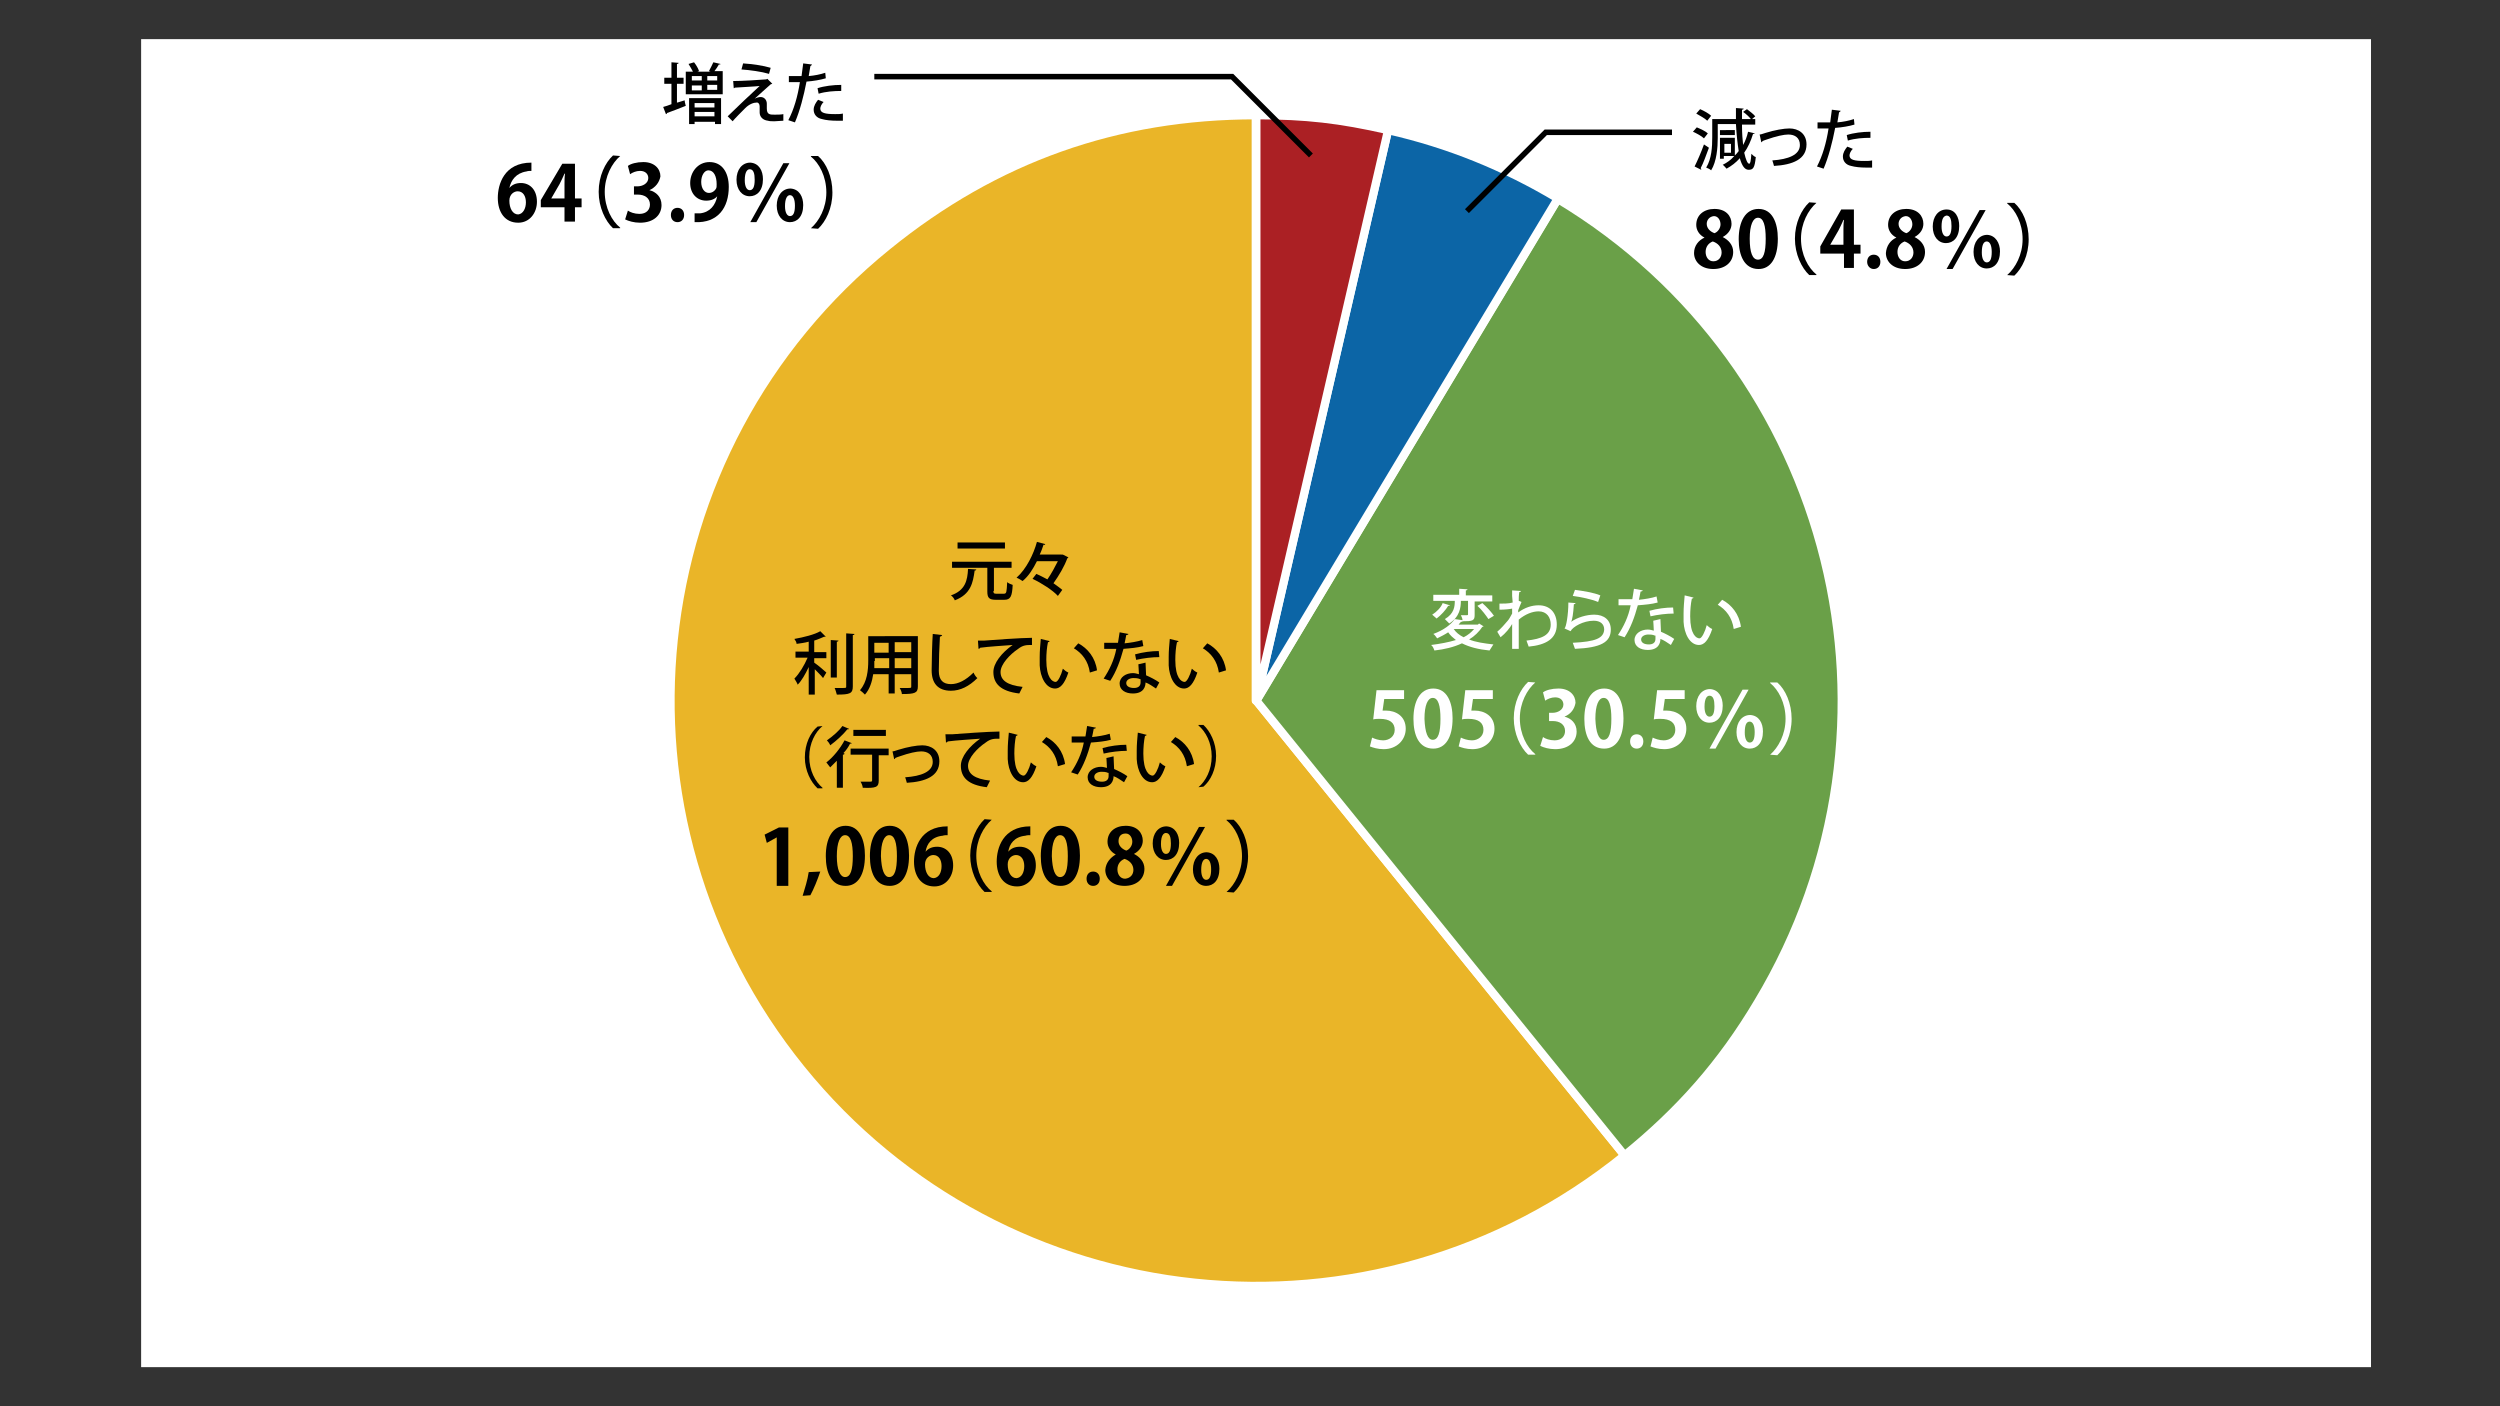 <?xml version="1.0" encoding="utf-8"?>
<!-- Generator: Adobe Illustrator 27.3.1, SVG Export Plug-In . SVG Version: 6.00 Build 0)  -->
<svg version="1.1" id="レイヤー_1" xmlns="http://www.w3.org/2000/svg" xmlns:xlink="http://www.w3.org/1999/xlink" x="0px"
	 y="0px" viewBox="0 0 453.5 255.1" style="enable-background:new 0 0 453.5 255.1;" xml:space="preserve">
<rect x="0" y="0" width="453.5" height="255.1" fill="#333333" stroke="none"/>
<style type="text/css">
	.st0{fill:#FFFFFF;}
	.st1{fill:#EAB528;stroke:#FFFFFF;stroke-width:1.5;stroke-linecap:round;stroke-linejoin:round;stroke-miterlimit:10;}
	
		.st2{fill-rule:evenodd;clip-rule:evenodd;fill:#6AA048;stroke:#FFFFFF;stroke-width:1.5;stroke-linecap:round;stroke-linejoin:round;stroke-miterlimit:10;}
	
		.st3{fill-rule:evenodd;clip-rule:evenodd;fill:#0C65A6;stroke:#FFFFFF;stroke-width:1.5;stroke-linecap:round;stroke-linejoin:round;stroke-miterlimit:10;}
	
		.st4{fill-rule:evenodd;clip-rule:evenodd;fill:#AB2024;stroke:#FFFFFF;stroke-width:1.5;stroke-linecap:round;stroke-linejoin:round;stroke-miterlimit:10;}
	.st5{fill:none;stroke:#000000;stroke-miterlimit:10;}
</style>
<rect x="25.6" y="7.1" class="st0" width="404.5" height="240.9"/>
<g>
	<g>
		<g>
			<g>
				<path class="st1" d="M227.9,127.1l66.8,82.5c-45.6,36.9-112.5,29.9-149.4-15.7S115.4,81.5,161,44.6
					c19.6-15.9,41.6-23.7,66.8-23.7V127.1z"/>
			</g>
		</g>
		<g>
			<g>
				<path class="st2" d="M227.9,127.1l54.7-91c50.3,30.2,66.5,95.5,36.3,145.7c-6.6,11.1-14.2,19.7-24.2,27.8L227.9,127.1z"/>
			</g>
		</g>
		<g>
			<g>
				<path class="st3" d="M227.9,127.1l23.9-103.5c11,2.5,21.1,6.6,30.8,12.4L227.9,127.1z"/>
			</g>
		</g>
		<g>
			<g>
				<path class="st4" d="M227.9,127.1V20.9c9,0,15.1,0.7,23.9,2.7L227.9,127.1z"/>
			</g>
		</g>
	</g>
	<g>
		<g>
		</g>
		<g>
		</g>
		<g>
		</g>
		<g>
		</g>
	</g>
</g>
<g>
	<path class="st0" d="M268.3,113.1l0.8,0.5c0,0.1-0.1,0.1-0.2,0.1c-0.6,0.9-1.4,1.7-2.4,2.3c1.2,0.5,2.7,0.7,4.4,0.9
		c-0.2,0.3-0.5,0.8-0.7,1.1c-2-0.2-3.6-0.6-5-1.3c-1.5,0.7-3.2,1.1-5,1.3c-0.1-0.3-0.3-0.8-0.6-1c1.6-0.2,3.2-0.5,4.5-0.9
		c-0.5-0.4-1-0.8-1.4-1.4c-0.6,0.4-1.2,0.7-2,1.1c-0.2-0.3-0.5-0.7-0.7-0.8c1.9-0.7,3.2-1.7,3.9-2.7l1.4,0.2c0-0.3-0.2-0.7-0.3-0.9
		c0.3,0,0.6,0,0.8,0c0.5,0,0.5,0,0.5-0.2v-2.4H265c0,1.2-0.2,2.9-2.1,4.1c-0.2-0.2-0.6-0.6-0.8-0.8c1.7-1,1.8-2.3,1.8-3.3H260v-1.1
		h4.7v-1.1l1.5,0.1c0,0.1-0.1,0.2-0.3,0.2v0.9h4.8v1.1h-3.2v2.5c0,1-0.4,1.1-2.2,1.1v0c0,0.1-0.1,0.1-0.3,0.1
		c-0.1,0.2-0.3,0.3-0.4,0.5h3.5L268.3,113.1z M263,109.8c0,0.1-0.1,0.1-0.3,0.1c-0.4,0.7-1.3,1.7-2.1,2.3c-0.2-0.2-0.6-0.5-0.8-0.7
		c0.8-0.5,1.6-1.3,1.9-2.1L263,109.8z M263.7,114.1L263.7,114.1c0.4,0.6,1,1.1,1.8,1.5c0.8-0.4,1.4-0.9,1.9-1.5H263.7z M270,112.3
		c-0.4-0.6-1.2-1.7-2-2.4l0.9-0.5c0.8,0.7,1.7,1.7,2.1,2.3L270,112.3z"/>
	<path class="st0" d="M274.3,108.1c0-0.3,0-0.8,0-1l1.6,0.1c0,0.1-0.1,0.2-0.3,0.2c-0.1,0.6-0.1,1.1-0.1,1.6c0.1,0,0.3,0.1,0.5,0.2
		c-0.1,0.3-0.4,0.9-0.6,1.5c0,0.2,0,0.3,0,0.4c1.2-0.9,2.5-1.3,3.7-1.3c2.1,0,3.3,1.4,3.3,3.5c0,2.6-2,3.7-5.1,4
		c-0.1-0.3-0.3-0.8-0.4-1.1c2.8-0.3,4.4-1,4.4-2.9c0-1.3-0.7-2.4-2.2-2.4c-1.1,0-2.4,0.5-3.6,1.5c0,1.6,0,3.9,0,5.3h-1.2v-4.5
		c-0.4,0.7-1.2,1.7-2.1,2.4l-0.6-1c0.7-0.6,1.4-1.4,1.9-2c0.3-0.3,0.6-1,0.8-1.3l0-0.9c-0.4,0.1-1.4,0.2-2.3,0.2l0-1.1
		c0.7,0,1.7,0,2.4-0.2L274.3,108.1z"/>
	<path class="st0" d="M285.8,109.4c0,0.1-0.1,0.2-0.3,0.2c-0.1,1.7-0.3,2.9-0.5,3.2h0c1.1-0.8,2.8-1.3,4.2-1.3c1.8,0,3,1,3,2.7
		c0,2.3-1.8,3.3-6.5,3.5c-0.1-0.3-0.3-0.8-0.4-1.1c4.1-0.2,5.6-0.8,5.7-2.4c0-1-0.7-1.6-1.9-1.6c-1.9,0-3.8,1.1-4.2,1.9l-1.1-0.5
		c0.3-0.2,0.7-2.5,0.7-4.7L285.8,109.4z M285.7,107c1.5,0.2,3.4,0.5,4.6,1l-0.4,1.2c-1.2-0.5-3.1-0.9-4.6-1.1L285.7,107z"/>
	<path class="st0" d="M298,107.1c0,0.1-0.2,0.2-0.4,0.2c-0.1,0.5-0.2,1.1-0.3,1.5c1-0.1,2.3-0.3,3.2-0.6l0.2,1.1
		c-1.1,0.3-2.3,0.4-3.6,0.5c-0.6,2.2-1.3,4.1-2.4,5.8l-1.2-0.4c1-1.5,1.9-3.3,2.3-5.4c-0.3,0-0.6,0-0.8,0h-1.4v-1.1h1.4
		c0.4,0,0.7,0,1.1,0c0.1-0.6,0.2-1.3,0.3-1.9L298,107.1z M301.2,112.3c0,0.8,0.1,1.5,0.1,2.3c0.7,0.3,1.7,0.8,2.4,1.3l-0.6,1.1
		c-0.6-0.4-1.3-0.9-1.9-1.1c0,0.7-0.3,2-2.3,2c-1.3,0-2.4-0.6-2.4-1.8c0-1.2,1.2-1.9,2.4-1.9c0.4,0,0.7,0.1,1.1,0.2
		c0-0.7-0.1-1.4-0.1-1.8L301.2,112.3z M300.2,115.3c-0.4-0.2-0.9-0.2-1.2-0.2c-0.6,0-1.3,0.3-1.3,0.9c0,0.6,0.6,0.9,1.4,0.9
		c0.7,0,1.2-0.3,1.2-1V115.3z M303.6,111.3c-1.3,0-2.9,0.2-4.2,0.5l-0.2-1c1.4-0.4,3-0.6,4.3-0.6L303.6,111.3z"/>
	<path class="st0" d="M307.2,108.4c0,0.1-0.2,0.2-0.3,0.2c-0.2,0.9-0.3,2.1-0.3,3.2c0,3.3,1.1,4,1.7,4c0.4,0,1-1.2,1.3-2.4
		c0.2,0.2,0.7,0.6,1,0.7c-0.7,2.1-1.5,2.9-2.4,2.9c-1.7,0-2.7-2.1-2.8-4.2c0-0.5,0-1,0-1.5c0-1.1,0.1-2.2,0.2-3.3L307.2,108.4z
		 M314.5,114.1c-0.3-2.1-1.4-3.5-2.9-4.4l0.8-0.9c1.7,0.9,3.1,2.6,3.4,4.9L314.5,114.1z"/>
	<path class="st0" d="M254.7,125.1v1.7h-3.6l-0.3,2.1c0.2,0,0.4,0,0.6,0c1.8,0,3.6,1,3.6,3.3c0,2-1.6,3.7-4,3.7
		c-1.1,0-2-0.3-2.5-0.5l0.4-1.6c0.4,0.2,1.2,0.5,2,0.5c1.1,0,2.1-0.7,2.1-1.9c0-1.3-0.9-2-2.7-2c-0.5,0-0.8,0-1.2,0.1l0.6-5.3H254.7
		z"/>
	<path class="st0" d="M256.4,130.4c0-3.2,1.2-5.5,3.6-5.5c2.5,0,3.5,2.5,3.5,5.4c0,3.5-1.3,5.5-3.5,5.5
		C257.4,135.8,256.4,133.4,256.4,130.4z M259.9,134.2c1,0,1.4-1.3,1.4-3.8c0-2.4-0.4-3.8-1.4-3.8c-0.9,0-1.5,1.3-1.5,3.8
		C258.5,132.9,259,134.2,259.9,134.2L259.9,134.2z"/>
	<path class="st0" d="M270.8,125.1v1.7h-3.6l-0.3,2.1c0.2,0,0.4,0,0.6,0c1.8,0,3.6,1,3.6,3.3c0,2-1.6,3.7-4,3.7
		c-1.1,0-2-0.3-2.5-0.5l0.4-1.6c0.4,0.2,1.2,0.5,2,0.5c1.1,0,2.1-0.7,2.1-1.9c0-1.3-0.9-2-2.7-2c-0.5,0-0.8,0-1.2,0.1l0.6-5.3H270.8
		z"/>
	<path class="st0" d="M278.5,123.8c-1.5,1.3-2.8,3.7-2.8,6.5c0,2.9,1.3,5.3,2.8,6.5v0.1h-1.3c-1.4-1.3-2.6-3.8-2.6-6.6
		c0-2.9,1.2-5.3,2.6-6.6L278.5,123.8L278.5,123.8z"/>
	<path class="st0" d="M283.8,130c1.2,0.3,2.2,1.2,2.2,2.7c0,1.8-1.4,3.2-3.9,3.2c-1.1,0-2.1-0.3-2.7-0.6l0.5-1.6
		c0.4,0.3,1.2,0.6,2.1,0.6c1.3,0,1.9-0.8,1.9-1.7c0-1.2-1-1.8-2.2-1.8H281v-1.5h0.7c0.8,0,1.9-0.5,1.9-1.5c0-0.7-0.5-1.3-1.5-1.3
		c-0.7,0-1.4,0.3-1.8,0.6l-0.4-1.5c0.5-0.4,1.6-0.7,2.8-0.7c2,0,3.1,1.2,3.1,2.6C285.6,128.6,285,129.5,283.8,130L283.8,130z"/>
	<path class="st0" d="M287.4,130.4c0-3.2,1.2-5.5,3.6-5.5c2.5,0,3.5,2.5,3.5,5.4c0,3.5-1.3,5.5-3.5,5.5
		C288.4,135.8,287.4,133.4,287.4,130.4z M290.9,134.2c1,0,1.4-1.3,1.4-3.8c0-2.4-0.4-3.8-1.4-3.8c-0.9,0-1.5,1.3-1.5,3.8
		C289.5,132.9,290,134.2,290.9,134.2L290.9,134.2z"/>
	<path class="st0" d="M295.7,134.5c0-0.8,0.5-1.3,1.2-1.3c0.7,0,1.2,0.5,1.2,1.3c0,0.8-0.5,1.3-1.2,1.3S295.7,135.3,295.7,134.5z"/>
	<path class="st0" d="M305.6,125.1v1.7H302l-0.3,2.1c0.2,0,0.4,0,0.6,0c1.8,0,3.6,1,3.6,3.3c0,2-1.6,3.7-4,3.7c-1.1,0-2-0.3-2.5-0.5
		l0.4-1.6c0.4,0.2,1.2,0.5,2,0.5c1.1,0,2.1-0.7,2.1-1.9c0-1.3-0.9-2-2.7-2c-0.5,0-0.8,0-1.2,0.1l0.6-5.3H305.6z"/>
	<path class="st0" d="M312.5,128c0,2.1-1.1,3.1-2.4,3.1c-1.4,0-2.4-1.2-2.4-3c0-1.8,1-3.1,2.5-3.1
		C311.8,125.1,312.5,126.5,312.5,128z M309.2,128.2c0,1.2,0.4,1.8,0.9,1.8c0.6,0,0.9-0.6,0.9-1.9c0-1.1-0.2-1.9-0.9-1.9
		C309.7,126.2,309.2,126.6,309.2,128.2z M310.1,135.8l6-10.7h1.1l-6,10.7H310.1z M319.8,132.7c0,2.1-1.1,3.1-2.4,3.1
		c-1.4,0-2.4-1.2-2.4-3c0-1.8,1-3.1,2.5-3.1C319.1,129.8,319.8,131.2,319.8,132.7z M316.5,132.9c0,1.2,0.4,1.8,0.9,1.8
		c0.6,0,0.9-0.6,0.9-1.9c0-1.1-0.3-1.9-0.9-1.9C316.8,130.9,316.5,131.5,316.5,132.9z"/>
	<path class="st0" d="M321.1,136.9c1.5-1.3,2.8-3.7,2.8-6.5c0-2.9-1.3-5.3-2.8-6.5v-0.1h1.3c1.5,1.3,2.6,3.8,2.6,6.6
		c0,2.9-1.2,5.3-2.6,6.6L321.1,136.9L321.1,136.9z"/>
</g>
<g>
	<path d="M177.1,103.3c0,0.1-0.1,0.2-0.3,0.2c-0.3,2.2-0.7,4.3-3.6,5.4c-0.1-0.3-0.4-0.7-0.7-0.9c2.6-0.9,3-2.7,3.1-4.8L177.1,103.3
		z M180.2,107.2c0,0.4,0.1,0.5,0.5,0.5h1.4c0.5,0,0.5-0.3,0.6-2.1c0.2,0.2,0.7,0.4,1,0.5c-0.1,2.1-0.4,2.7-1.5,2.7h-1.6
		c-1.2,0-1.5-0.4-1.5-1.5V103h-6.4v-1.1h10.8v1.1h-3.2V107.2z M182.3,98.4v1.1h-8.6v-1.1H182.3z"/>
	<path d="M192.8,100.6l1,0.5c0,0.1-0.1,0.1-0.2,0.2c-0.5,1.4-1.5,3.1-2.5,4.5c0.6,0.4,1.2,0.9,1.6,1.2l-0.8,1.1
		c-0.9-1-2.9-2.3-4.6-3.1l0.7-0.9c0.6,0.3,1.3,0.6,2,1c0.7-1,1.4-2.3,1.9-3.3h-3.8c-0.7,1.4-1.5,2.7-2.6,3.6
		c-0.3-0.2-0.8-0.5-1.1-0.6c1.8-1.6,3.1-4.3,3.7-6.5l1.5,0.4c0,0.1-0.1,0.2-0.3,0.1c-0.2,0.6-0.4,1.2-0.7,1.8h3.9L192.8,100.6z"/>
	<path d="M149.8,115.5c-0.1,0-0.1,0-0.3,0c-0.5,0.2-1.1,0.5-1.8,0.7v2.1h2.2v1.1h-2.2v0.8c0.6,0.4,1.9,1.5,2.2,1.8l-0.6,1
		c-0.3-0.4-1-1.1-1.5-1.6v4.6h-1.1V121c-0.6,1.3-1.3,2.5-2,3.2c-0.1-0.3-0.4-0.8-0.6-1.1c0.9-0.9,1.8-2.4,2.4-3.8h-2.2v-1.1h2.4
		v-1.8c-0.7,0.2-1.5,0.3-2.2,0.4c0-0.3-0.2-0.6-0.4-0.9c1.7-0.3,3.7-0.8,4.7-1.4L149.8,115.5z M152.1,116.2c0,0.1-0.1,0.2-0.3,0.2
		v6.5h-1.1v-6.8L152.1,116.2z M153.6,114.9l1.4,0.1c0,0.1-0.1,0.2-0.3,0.2v9.3c0,1.3-0.5,1.5-2.9,1.5c-0.1-0.3-0.2-0.8-0.4-1.2
		c0.5,0,1,0,1.3,0c0.8,0,0.8,0,0.8-0.3V114.9z"/>
	<path d="M166.5,115.5v9c0,1.2-0.5,1.4-2.9,1.4c0-0.3-0.2-0.8-0.4-1.1c0.5,0,0.9,0,1.3,0c0.8,0,0.8,0,0.8-0.3v-2.2h-3v3.5h-1.1v-3.5
		h-2.8c-0.2,1.3-0.6,2.7-1.5,3.7c-0.2-0.2-0.6-0.6-0.9-0.8c1.3-1.5,1.5-3.6,1.5-5.4v-4.4H166.5z M158.6,119.9c0,0.4,0,0.9,0,1.3h2.7
		v-1.8h-2.6V119.9z M161.2,116.6h-2.6v1.8h2.6V116.6z M165.3,118.3v-1.8h-3v1.8H165.3z M162.3,121.2h3v-1.8h-3V121.2z"/>
	<path d="M170.9,115.2c0,0.1-0.1,0.2-0.4,0.3c-0.1,1.5-0.2,4.5-0.2,6.2c0,1.7,0.8,2.4,2.2,2.4c1.3,0,2.7-0.7,4.1-2.1
		c0.1,0.3,0.5,0.9,0.7,1c-1.5,1.5-3.1,2.3-4.8,2.3c-2.4,0-3.5-1.4-3.5-3.7c0-1.6,0.1-5.2,0.2-6.6L170.9,115.2z"/>
	<path d="M177.4,116.2c0.4,0,0.9,0,1.2,0c1.2-0.1,6.8-0.5,8.6-0.5l0,1.3c-1,0-1.6,0-2.5,0.7c-1.5,1-3.2,2.8-3.2,4.2
		c0,1.5,1.2,2.4,4,2.7l-0.6,1.2c-3.4-0.4-4.7-1.8-4.7-3.9c0-1.6,1.5-3.5,3.5-4.9c-1.3,0.1-4.5,0.3-5.9,0.5c0,0.1-0.2,0.2-0.3,0.2
		L177.4,116.2z"/>
	<path d="M190.4,116.3c0,0.1-0.2,0.2-0.3,0.2c-0.2,0.9-0.3,2.1-0.3,3.2c0,3.3,1.1,4,1.7,4c0.4,0,1-1.2,1.3-2.4
		c0.2,0.2,0.7,0.6,1,0.7c-0.7,2.1-1.5,2.9-2.4,2.9c-1.7,0-2.7-2.1-2.8-4.2c0-0.5,0-1,0-1.5c0-1.1,0.1-2.2,0.2-3.3L190.4,116.3z
		 M197.7,122c-0.3-2.1-1.4-3.5-2.9-4.4l0.8-0.9c1.7,0.9,3.1,2.6,3.4,4.9L197.7,122z"/>
	<path d="M204.7,115c0,0.1-0.2,0.2-0.4,0.2c-0.1,0.5-0.2,1.1-0.3,1.5c1-0.1,2.3-0.3,3.2-0.6l0.2,1.1c-1.1,0.3-2.3,0.4-3.6,0.5
		c-0.6,2.2-1.3,4.1-2.4,5.8l-1.2-0.4c1-1.5,1.9-3.3,2.3-5.4c-0.3,0-0.6,0-0.8,0h-1.4v-1.1h1.4c0.4,0,0.7,0,1.1,0
		c0.1-0.6,0.2-1.3,0.3-1.9L204.7,115z M207.8,120.2c0,0.8,0.1,1.5,0.1,2.3c0.7,0.3,1.7,0.8,2.4,1.3l-0.6,1.1
		c-0.6-0.4-1.3-0.9-1.9-1.1c0,0.7-0.3,2-2.3,2c-1.3,0-2.4-0.6-2.4-1.8c0-1.2,1.2-1.9,2.4-1.9c0.4,0,0.7,0.1,1.1,0.2
		c0-0.7-0.1-1.4-0.1-1.8L207.8,120.2z M206.8,123.2c-0.4-0.2-0.9-0.2-1.2-0.2c-0.6,0-1.3,0.3-1.3,0.9c0,0.6,0.6,0.9,1.4,0.9
		c0.7,0,1.2-0.3,1.2-1V123.2z M210.3,119.2c-1.3,0-2.9,0.2-4.2,0.5l-0.2-1c1.4-0.4,3-0.6,4.3-0.6L210.3,119.2z"/>
	<path d="M213.8,116.3c0,0.1-0.2,0.2-0.3,0.2c-0.2,0.9-0.3,2.1-0.3,3.2c0,3.3,1.1,4,1.7,4c0.4,0,1-1.2,1.3-2.4
		c0.2,0.2,0.7,0.6,1,0.7c-0.7,2.1-1.5,2.9-2.4,2.9c-1.7,0-2.7-2.1-2.8-4.2c0-0.5,0-1,0-1.5c0-1.1,0.1-2.2,0.2-3.3L213.8,116.3z
		 M221.1,122c-0.3-2.1-1.4-3.5-2.9-4.4l0.8-0.9c1.7,0.9,3.1,2.6,3.4,4.9L221.1,122z"/>
	<path d="M149.2,131.7c-1.3,1.1-2.4,3.1-2.4,5.6c0,2.5,1.1,4.5,2.4,5.6v0.1h-0.9c-1.2-1.1-2.3-3.2-2.3-5.6c0-2.5,1-4.5,2.3-5.6
		L149.2,131.7L149.2,131.7z"/>
	<path d="M151.8,138c-0.4,0.4-0.8,0.8-1.2,1.2c-0.2-0.2-0.5-0.7-0.7-0.9c1.2-0.9,2.5-2.5,3.3-4l1.3,0.5c0,0.1-0.2,0.1-0.3,0.1
		c-0.3,0.6-0.7,1.2-1.2,1.7l0.2,0.1c0,0.1-0.1,0.2-0.3,0.2v6h-1.1V138z M154,132.2c0,0.1-0.1,0.1-0.3,0.1c-0.7,0.9-2,2.1-3.1,2.9
		c-0.1-0.3-0.4-0.7-0.6-0.9c1-0.7,2.2-1.7,2.8-2.6L154,132.2z M161.2,135.9v1.1h-1.8v4.6c0,1.2-0.5,1.4-2.9,1.3
		c0-0.3-0.2-0.8-0.4-1.1c0.5,0,0.9,0,1.3,0c0.8,0,0.8,0,0.8-0.3v-4.6h-3.9v-1.1H161.2z M160.7,132.4v1.1h-5.9v-1.1H160.7z"/>
	<path d="M161.9,136.3c0.3,0,0.7-0.2,1.1-0.3c1.6-0.5,3.3-0.8,4.3-0.8c1.6,0,3.1,0.9,3.1,2.9c0,2.7-2.5,3.7-5.9,3.9
		c-0.1-0.3-0.2-0.8-0.3-1c2.9-0.2,5-1,5-2.8c0-1.3-0.9-1.9-2.1-1.9c-0.8,0-2.2,0.3-3.9,0.9c-0.3,0.1-0.6,0.2-0.8,0.3
		c0,0.1-0.1,0.2-0.2,0.2L161.9,136.3z"/>
	<path d="M171.5,133.2c0.4,0,0.9,0,1.2,0c1.2-0.1,6.8-0.5,8.6-0.5l0,1.3c-1,0-1.6,0-2.5,0.7c-1.5,1-3.2,2.8-3.2,4.2
		c0,1.5,1.2,2.4,4,2.7l-0.6,1.2c-3.4-0.4-4.7-1.8-4.7-3.9c0-1.6,1.5-3.5,3.5-4.9c-1.3,0.1-4.5,0.3-5.9,0.5c0,0.1-0.2,0.2-0.3,0.2
		L171.5,133.2z"/>
	<path d="M184.6,133.3c0,0.1-0.2,0.2-0.3,0.2c-0.2,0.9-0.3,2.1-0.3,3.2c0,3.3,1.1,4,1.7,4c0.4,0,1-1.2,1.3-2.4
		c0.2,0.2,0.7,0.6,1,0.7c-0.7,2.1-1.5,2.9-2.4,2.9c-1.7,0-2.7-2.1-2.8-4.2c0-0.5,0-1,0-1.5c0-1.1,0.1-2.2,0.2-3.3L184.6,133.3z
		 M191.9,139c-0.3-2.1-1.4-3.5-2.9-4.4l0.8-0.9c1.7,0.9,3.1,2.6,3.4,4.9L191.9,139z"/>
	<path d="M198.8,132c0,0.1-0.2,0.2-0.4,0.2c-0.1,0.5-0.2,1.1-0.3,1.5c1-0.1,2.3-0.3,3.2-0.6l0.2,1.1c-1.1,0.3-2.3,0.4-3.6,0.5
		c-0.6,2.2-1.3,4.1-2.4,5.8l-1.2-0.4c1-1.5,1.9-3.3,2.3-5.4c-0.3,0-0.6,0-0.8,0h-1.4v-1.1h1.4c0.4,0,0.7,0,1.1,0
		c0.1-0.6,0.2-1.3,0.3-1.9L198.8,132z M202,137.2c0,0.8,0.1,1.5,0.1,2.3c0.7,0.3,1.7,0.8,2.4,1.3l-0.6,1.1c-0.6-0.4-1.3-0.9-1.9-1.1
		c0,0.7-0.3,2-2.3,2c-1.3,0-2.4-0.6-2.4-1.8c0-1.2,1.2-1.9,2.4-1.9c0.4,0,0.7,0.1,1.1,0.2c0-0.7-0.1-1.4-0.1-1.8L202,137.2z
		 M201,140.2c-0.4-0.2-0.9-0.2-1.2-0.2c-0.6,0-1.3,0.3-1.3,0.9c0,0.6,0.6,0.9,1.4,0.9c0.7,0,1.2-0.3,1.2-1V140.2z M204.4,136.2
		c-1.3,0-2.9,0.2-4.2,0.5l-0.2-1c1.4-0.4,3-0.6,4.3-0.6L204.4,136.2z"/>
	<path d="M208,133.3c0,0.1-0.2,0.2-0.3,0.2c-0.2,0.9-0.3,2.1-0.3,3.2c0,3.3,1.1,4,1.7,4c0.4,0,1-1.2,1.3-2.4c0.2,0.2,0.7,0.6,1,0.7
		c-0.7,2.1-1.5,2.9-2.4,2.9c-1.7,0-2.7-2.1-2.8-4.2c0-0.5,0-1,0-1.5c0-1.1,0.1-2.2,0.2-3.3L208,133.3z M215.3,139
		c-0.3-2.1-1.4-3.5-2.9-4.4l0.8-0.9c1.7,0.9,3.1,2.6,3.4,4.9L215.3,139z"/>
	<path d="M217.4,142.8c1.3-1.1,2.4-3.1,2.4-5.6c0-2.5-1.1-4.5-2.4-5.6v-0.1h0.9c1.2,1.1,2.3,3.2,2.3,5.6c0,2.5-1,4.5-2.3,5.6
		L217.4,142.8L217.4,142.8z"/>
	<path d="M140.9,160.6v-8.7h0l-1.8,1l-0.4-1.5l2.6-1.3h1.7v10.6H140.9z"/>
	<path d="M148.8,158.1c-0.5,1.5-1.2,3.2-1.8,4.3l-1.4,0.1c0.4-1.3,0.9-2.9,1.1-4.3L148.8,158.1z"/>
	<path d="M149.8,155.3c0-3.2,1.2-5.5,3.6-5.5c2.5,0,3.5,2.5,3.5,5.4c0,3.5-1.3,5.5-3.5,5.5C150.8,160.7,149.8,158.3,149.8,155.3z
		 M153.3,159.1c1,0,1.4-1.3,1.4-3.8c0-2.4-0.4-3.8-1.4-3.8c-0.9,0-1.5,1.3-1.5,3.8C151.8,157.8,152.4,159.1,153.3,159.1L153.3,159.1
		z"/>
	<path d="M157.8,155.3c0-3.2,1.2-5.5,3.6-5.5c2.5,0,3.5,2.5,3.5,5.4c0,3.5-1.3,5.5-3.5,5.5C158.8,160.7,157.8,158.3,157.8,155.3z
		 M161.3,159.1c1,0,1.4-1.3,1.4-3.8c0-2.4-0.4-3.8-1.4-3.8c-0.9,0-1.5,1.3-1.5,3.8C159.9,157.8,160.4,159.1,161.3,159.1L161.3,159.1
		z"/>
	<path d="M167.9,154.5c0.5-0.6,1.2-0.9,2.1-0.9c1.6,0,2.9,1.2,2.9,3.4c0,2-1.3,3.8-3.4,3.8c-2.4,0-3.7-1.9-3.7-4.5
		c0-2.4,1.1-6.4,6.1-6.4v1.6c-0.3,0-0.6,0-0.9,0.1C169,151.8,168.1,153.1,167.9,154.5L167.9,154.5z M170.8,157.1c0-1.1-0.5-2-1.5-2
		c-0.6,0-1.5,0.5-1.5,1.7c0,1.4,0.6,2.5,1.6,2.5C170.3,159.2,170.8,158.3,170.8,157.1z"/>
	<path d="M179.9,148.7c-1.5,1.3-2.8,3.7-2.8,6.5c0,2.9,1.3,5.3,2.8,6.5v0.1h-1.3c-1.4-1.3-2.6-3.8-2.6-6.6s1.2-5.3,2.6-6.6
		L179.9,148.7L179.9,148.7z"/>
	<path d="M182.9,154.5c0.5-0.6,1.2-0.9,2.1-0.9c1.6,0,2.9,1.2,2.9,3.4c0,2-1.3,3.8-3.4,3.8c-2.4,0-3.7-1.9-3.7-4.5
		c0-2.4,1.1-6.4,6.1-6.4v1.6c-0.3,0-0.6,0-0.9,0.1C184,151.8,183.1,153.1,182.9,154.5L182.9,154.5z M185.8,157.1c0-1.1-0.5-2-1.5-2
		c-0.6,0-1.5,0.5-1.5,1.7c0,1.4,0.6,2.5,1.6,2.5C185.3,159.2,185.8,158.3,185.8,157.1z"/>
	<path d="M188.8,155.3c0-3.2,1.2-5.5,3.6-5.5c2.5,0,3.5,2.5,3.5,5.4c0,3.5-1.3,5.5-3.5,5.5C189.8,160.7,188.8,158.3,188.8,155.3z
		 M192.3,159.1c1,0,1.4-1.3,1.4-3.8c0-2.4-0.4-3.8-1.4-3.8c-0.9,0-1.5,1.3-1.5,3.8C190.9,157.8,191.4,159.1,192.3,159.1L192.3,159.1
		z"/>
	<path d="M197.1,159.4c0-0.8,0.5-1.3,1.2-1.3c0.7,0,1.2,0.5,1.2,1.3c0,0.8-0.5,1.3-1.2,1.3C197.6,160.7,197.1,160.2,197.1,159.4z"/>
	<path d="M202.4,155c-1-0.5-1.5-1.4-1.5-2.3c0-1.8,1.4-2.9,3.3-2.9c2.1,0,3.1,1.3,3.1,2.7c0,0.9-0.5,1.8-1.6,2.4v0
		c1,0.5,1.9,1.4,1.9,2.7c0,1.9-1.5,3.1-3.6,3.1c-2.3,0-3.5-1.4-3.5-2.9C200.6,156.5,201.4,155.6,202.4,155L202.4,155z M205.6,157.8
		c0-1-0.7-1.7-1.6-2c-0.8,0.3-1.3,1-1.3,1.9c0,0.9,0.5,1.7,1.4,1.7C205.1,159.3,205.6,158.6,205.6,157.8z M202.9,152.6
		c0,0.8,0.6,1.4,1.4,1.7c0.6-0.2,1.1-0.9,1.1-1.6c0-0.7-0.4-1.5-1.2-1.5C203.2,151.2,202.9,151.9,202.9,152.6z"/>
	<path d="M213.9,152.9c0,2.1-1.1,3.1-2.4,3.1c-1.4,0-2.4-1.2-2.4-3c0-1.8,1-3.1,2.5-3.1C213.2,150,213.9,151.4,213.9,152.9z
		 M210.6,153.1c0,1.2,0.4,1.8,0.9,1.8c0.6,0,0.9-0.6,0.9-1.9c0-1.1-0.2-1.9-0.9-1.9C211.1,151.1,210.6,151.5,210.6,153.1z
		 M211.5,160.7l6-10.7h1.1l-6,10.7H211.5z M221.2,157.6c0,2.1-1.1,3.1-2.4,3.1c-1.4,0-2.4-1.2-2.4-3c0-1.8,1-3.1,2.5-3.1
		C220.5,154.7,221.2,156.1,221.2,157.6z M217.9,157.8c0,1.2,0.4,1.8,0.9,1.8c0.6,0,0.9-0.6,0.9-1.9c0-1.1-0.3-1.9-0.9-1.9
		C218.3,155.8,217.9,156.4,217.9,157.8z"/>
	<path d="M222.5,161.8c1.5-1.3,2.8-3.7,2.8-6.5c0-2.9-1.3-5.3-2.8-6.5v-0.1h1.3c1.5,1.3,2.6,3.8,2.6,6.6s-1.2,5.3-2.6,6.6
		L222.5,161.8L222.5,161.8z"/>
</g>
<g>
	<path d="M307.8,23.1c0.7,0.3,1.6,0.7,2,1.1l-0.7,0.9c-0.4-0.4-1.3-0.9-2-1.2L307.8,23.1z M307.4,30.2c0.5-1,1.2-2.6,1.7-4l0.9,0.6
		c-0.5,1.3-1,2.8-1.5,3.7c0.1,0.1,0.1,0.2,0.1,0.2c0,0,0,0.1,0,0.1L307.4,30.2z M308.4,19.8c0.7,0.3,1.6,0.8,2,1.2l-0.7,0.9
		c-0.4-0.4-1.3-0.9-2-1.3L308.4,19.8z M316,22.8c0,1.4,0.1,2.6,0.2,3.5c0.4-0.7,0.7-1.5,0.9-2.4l1.2,0.3c0,0.1-0.1,0.1-0.3,0.1
		c-0.4,1.3-0.9,2.4-1.6,3.4c0.3,1.3,0.6,2,0.9,2c0.2,0,0.3-0.4,0.4-1.8c0.2,0.2,0.5,0.5,0.8,0.6c-0.2,2-0.5,2.3-1.3,2.3
		c-0.7,0-1.2-0.7-1.6-2.1c-0.7,0.8-1.5,1.4-2.4,1.9c-0.2-0.2-0.5-0.6-0.7-0.7c0.8-0.4,1.5-0.9,2.1-1.6h-1.9v0.5H312v-3.8h2.7v3.2
		c0.3-0.3,0.5-0.5,0.7-0.8c-0.2-1.3-0.4-2.9-0.5-4.9h-3.3V25c0,1.8-0.2,4.3-1.2,5.9c-0.2-0.2-0.6-0.4-0.9-0.5c1-1.6,1.1-3.8,1.1-5.5
		v-3.3h4.3c0-0.6,0-1.3,0-2l1.4,0.1c0,0.1-0.1,0.2-0.3,0.2c0,0.6,0,1.2,0,1.7h2.4v1H316z M314.7,23.6v0.9H312v-0.9H314.7z M314,27.7
		v-1.6h-1.2v1.6H314z M316.9,19.8c0.5,0.4,1.2,0.9,1.5,1.3l-0.7,0.6c-0.3-0.4-0.9-1-1.5-1.4L316.9,19.8z"/>
	<path d="M319.2,24.4c0.3,0,0.7-0.2,1.1-0.3c1.6-0.5,3.3-0.8,4.3-0.8c1.6,0,3.1,0.9,3.1,2.9c0,2.7-2.5,3.7-5.9,3.9
		c-0.1-0.3-0.2-0.8-0.3-1c2.9-0.2,5-1,5-2.8c0-1.3-0.9-1.9-2.1-1.9c-0.8,0-2.2,0.3-3.9,0.9c-0.3,0.1-0.6,0.2-0.8,0.3
		c0,0.1-0.1,0.2-0.2,0.2L319.2,24.4z"/>
	<path d="M336.4,22.6c-1,0.3-2.2,0.5-3.5,0.6c-0.5,2.6-1.2,5.3-2.1,7.4l-1.2-0.4c1-1.9,1.7-4.3,2.1-6.9c-0.2,0-0.4,0-0.5,0
		c-0.6,0-1.1,0-1.5,0l0-1.1c0.4,0,1,0,1.6,0c0.2,0,0.4,0,0.7,0c0.1-0.7,0.2-1.6,0.3-2.3l1.6,0.2c0,0.1-0.2,0.2-0.3,0.3
		c-0.1,0.5-0.2,1.1-0.3,1.8c1.1-0.1,2.1-0.3,3-0.6L336.4,22.6z M339.6,30.4c-0.4,0-0.7,0-1.1,0c-1,0-2-0.1-2.7-0.3
		c-1-0.2-1.5-0.9-1.5-1.7c0-0.7,0.4-1.3,0.8-1.8l1,0.4c-0.4,0.4-0.6,0.9-0.6,1.2c0,0.8,0.9,1,2.7,1c0.5,0,1,0,1.4-0.1L339.6,30.4z
		 M335,24.5c1.2-0.4,2.9-0.6,4.3-0.6V25c-1.3,0-2.8,0.1-4.1,0.5L335,24.5z"/>
	<path d="M309.2,43.1c-1-0.5-1.5-1.4-1.5-2.3c0-1.8,1.4-2.9,3.3-2.9c2.1,0,3.1,1.3,3.1,2.7c0,0.9-0.5,1.8-1.6,2.4v0
		c1,0.5,1.9,1.4,1.9,2.7c0,1.9-1.5,3.1-3.6,3.1c-2.3,0-3.5-1.4-3.5-2.9C307.3,44.6,308.1,43.6,309.2,43.1L309.2,43.1z M312.3,45.8
		c0-1-0.7-1.7-1.6-2c-0.8,0.3-1.3,1-1.3,1.9c0,0.9,0.5,1.7,1.4,1.7C311.8,47.4,312.3,46.6,312.3,45.8z M309.6,40.6
		c0,0.8,0.6,1.4,1.4,1.7c0.6-0.2,1.1-0.9,1.1-1.6c0-0.7-0.4-1.5-1.2-1.5C310,39.3,309.6,40,309.6,40.6z"/>
	<path d="M315.4,43.4c0-3.2,1.2-5.5,3.6-5.5c2.5,0,3.5,2.5,3.5,5.4c0,3.5-1.3,5.5-3.5,5.5C316.4,48.8,315.4,46.3,315.4,43.4z
		 M318.9,47.1c1,0,1.4-1.3,1.4-3.8c0-2.4-0.4-3.8-1.4-3.8c-0.9,0-1.5,1.3-1.5,3.8C317.4,45.8,317.9,47.1,318.9,47.1L318.9,47.1z"/>
	<path d="M329.5,36.8c-1.5,1.3-2.8,3.7-2.8,6.5c0,2.9,1.3,5.3,2.8,6.5v0.1h-1.3c-1.4-1.3-2.6-3.8-2.6-6.6c0-2.9,1.2-5.3,2.6-6.6
		L329.5,36.8L329.5,36.8z"/>
	<path d="M336.4,48.6h-1.9V46h-4.3v-1.3L334,38h2.3v6.4h1.2V46h-1.2V48.6z M332,44.4h2.4v-2.6c0-0.6,0-1.3,0.1-1.9h-0.1
		c-0.3,0.7-0.6,1.3-0.9,1.9L332,44.4L332,44.4z"/>
	<path d="M338.7,47.5c0-0.8,0.5-1.3,1.2-1.3c0.7,0,1.2,0.5,1.2,1.3c0,0.8-0.5,1.3-1.2,1.3C339.2,48.8,338.7,48.2,338.7,47.5z"/>
	<path d="M344,43.1c-1-0.5-1.5-1.4-1.5-2.3c0-1.8,1.4-2.9,3.3-2.9c2.1,0,3.1,1.3,3.1,2.7c0,0.9-0.5,1.8-1.6,2.4v0
		c1,0.5,1.9,1.4,1.9,2.7c0,1.9-1.5,3.1-3.6,3.1c-2.3,0-3.5-1.4-3.5-2.9C342.2,44.6,342.9,43.6,344,43.1L344,43.1z M347.1,45.8
		c0-1-0.7-1.7-1.6-2c-0.8,0.3-1.3,1-1.3,1.9c0,0.9,0.5,1.7,1.4,1.7C346.6,47.4,347.1,46.6,347.1,45.8z M344.4,40.6
		c0,0.8,0.6,1.4,1.4,1.7c0.6-0.2,1.1-0.9,1.1-1.6c0-0.7-0.4-1.5-1.2-1.5C344.8,39.3,344.4,40,344.4,40.6z"/>
	<path d="M355.4,41c0,2.1-1.1,3.1-2.4,3.1c-1.4,0-2.4-1.2-2.4-3c0-1.8,1-3.1,2.5-3.1C354.7,38,355.4,39.4,355.4,41z M352.2,41.1
		c0,1.2,0.4,1.8,0.9,1.8c0.6,0,0.9-0.6,0.9-1.9c0-1.1-0.2-1.9-0.9-1.9C352.6,39.2,352.2,39.6,352.2,41.1z M353.1,48.8l6-10.7h1.1
		l-6,10.7H353.1z M362.8,45.6c0,2.1-1.1,3.1-2.4,3.1c-1.4,0-2.4-1.2-2.4-3c0-1.8,1-3.1,2.5-3.1C362,42.7,362.8,44.1,362.8,45.6z
		 M359.5,45.8c0,1.2,0.4,1.8,0.9,1.8c0.6,0,0.9-0.6,0.9-1.9c0-1.1-0.3-1.9-0.9-1.9C359.8,43.8,359.5,44.5,359.5,45.8z"/>
	<path d="M364.1,49.9c1.5-1.3,2.8-3.7,2.8-6.5c0-2.9-1.3-5.3-2.8-6.5v-0.1h1.3c1.5,1.3,2.6,3.8,2.6,6.6c0,2.9-1.2,5.3-2.6,6.6
		L364.1,49.9L364.1,49.9z"/>
</g>
<polyline class="st5" points="266.1,38.3 280.4,24 303.3,24 "/>
<g>
	<path d="M122.9,18.6l1.3-0.4c0,0.3,0.1,0.6,0.2,1c-1.2,0.5-2.6,1-3.4,1.3c0,0.1-0.1,0.2-0.2,0.2l-0.5-1.3c0.4-0.1,1-0.3,1.5-0.5
		v-3.7h-1.3v-1.1h1.3v-2.8l1.3,0.1c0,0.1-0.1,0.2-0.3,0.2v2.5h1.2v1.1h-1.2V18.6z M130.7,11.6c0,0.1-0.1,0.1-0.3,0.1
		c-0.2,0.4-0.5,0.8-0.8,1.2h1.5v4.2h-6.7V13h1.3c-0.2-0.4-0.5-0.9-0.8-1.4l1-0.3c0.4,0.5,0.8,1.2,0.9,1.6l-0.3,0.1h2.4l-0.3-0.1
		c0.3-0.5,0.6-1.2,0.8-1.6L130.7,11.6z M125,22.5v-4.7h5.8v4.7h-1.1v-0.4H126v0.4H125z M125.5,13.8v0.8h1.8v-0.8H125.5z M125.5,15.5
		v0.9h1.8v-0.9H125.5z M129.6,18.7H126v0.8h3.6V18.7z M126,21.1h3.6v-0.8H126V21.1z M130.1,14.6v-0.8h-1.8v0.8H130.1z M130.1,16.3
		v-0.9h-1.8v0.9H130.1z"/>
	<path d="M136.9,17.9c0.4-0.2,0.8-0.3,1.1-0.3c0.6,0,1.1,0.5,1.1,1.2c0,0.3,0,0.7,0,0.9c0,1.1,0.6,1.1,1.4,1.1c0.5,0,1.2,0,1.6-0.1
		c0,0.8,0,1.2,0,1.2c-0.5,0-1.1,0.1-1.6,0.1c-0.5,0-0.9,0-1.2-0.1c-0.9-0.1-1.5-0.7-1.5-1.5c0-0.3,0-0.8,0-1.1
		c0-0.4-0.2-0.7-0.5-0.7c-0.6,0-1.4,0.3-2.1,1c-0.6,0.6-1.9,1.9-2.3,2.4c0,0-0.2-0.2-0.9-0.9c1.2-1.2,4.7-4.5,5.8-5.5
		c-0.8,0.1-3.2,0.2-4.5,0.3c-0.1,0.1-0.1,0.1-0.2,0.1l-0.1-1.3c1.7,0,4.7-0.2,6-0.3l0.2-0.1l0.9,0.9c-0.1,0-0.2,0.1-0.3,0.1
		C139.1,15.9,137.8,17.1,136.9,17.9L136.9,17.9z M139.5,13.4c-1.3-0.4-3.5-0.7-5-0.8l0.3-1.1c1.6,0.1,3.7,0.4,5,0.8L139.5,13.4z"/>
	<path d="M149.8,14.2c-1,0.3-2.2,0.5-3.5,0.6c-0.5,2.6-1.2,5.3-2.1,7.4l-1.2-0.4c1-1.9,1.7-4.3,2.1-6.9c-0.2,0-0.4,0-0.5,0
		c-0.6,0-1.1,0-1.5,0l0-1.1c0.4,0,1,0,1.6,0c0.2,0,0.4,0,0.7,0c0.1-0.7,0.2-1.6,0.3-2.3l1.6,0.2c0,0.1-0.2,0.2-0.3,0.3
		c-0.1,0.5-0.2,1.1-0.3,1.8c1.1-0.1,2.1-0.3,3-0.6L149.8,14.2z M152.9,21.9c-0.4,0-0.7,0-1.1,0c-1,0-2-0.1-2.7-0.3
		c-1-0.2-1.5-0.9-1.5-1.7c0-0.7,0.4-1.3,0.8-1.8l1,0.4c-0.4,0.4-0.6,0.9-0.6,1.2c0,0.8,0.9,1,2.7,1c0.5,0,1,0,1.4-0.1L152.9,21.9z
		 M148.3,16c1.2-0.4,2.9-0.6,4.3-0.6v1.1c-1.3,0-2.8,0.1-4.1,0.5L148.3,16z"/>
	<path d="M92.4,34.1c0.5-0.6,1.2-0.9,2.1-0.9c1.6,0,2.9,1.2,2.9,3.4c0,2-1.3,3.8-3.4,3.8c-2.4,0-3.7-1.9-3.7-4.5
		c0-2.4,1.1-6.4,6.1-6.4V31c-0.3,0-0.6,0-0.9,0.1C93.6,31.4,92.7,32.7,92.4,34.1L92.4,34.1z M95.4,36.7c0-1.1-0.5-2-1.5-2
		c-0.6,0-1.5,0.5-1.5,1.7c0,1.4,0.6,2.5,1.6,2.5C94.9,38.8,95.4,37.8,95.4,36.7z"/>
	<path d="M104.3,40.2h-1.9v-2.6h-4.3v-1.3l3.9-6.6h2.3V36h1.2v1.6h-1.2V40.2z M100,36h2.4v-2.6c0-0.6,0-1.3,0.1-1.9h-0.1
		c-0.3,0.7-0.6,1.3-0.9,1.9L100,36L100,36z"/>
	<path d="M112.5,28.3c-1.5,1.3-2.8,3.7-2.8,6.5c0,2.9,1.3,5.3,2.8,6.5v0.1h-1.3c-1.4-1.3-2.6-3.8-2.6-6.6c0-2.9,1.2-5.3,2.6-6.6
		L112.5,28.3L112.5,28.3z"/>
	<path d="M117.8,34.5c1.2,0.3,2.2,1.2,2.2,2.7c0,1.8-1.4,3.2-3.9,3.2c-1.1,0-2.1-0.3-2.7-0.6l0.5-1.6c0.4,0.3,1.2,0.6,2.1,0.6
		c1.3,0,1.9-0.8,1.9-1.7c0-1.2-1-1.8-2.2-1.8h-0.7v-1.5h0.7c0.8,0,1.9-0.5,1.9-1.5c0-0.7-0.5-1.3-1.5-1.3c-0.7,0-1.4,0.3-1.8,0.6
		l-0.4-1.5c0.5-0.4,1.6-0.7,2.8-0.7c2,0,3.1,1.2,3.1,2.6C119.6,33.1,118.9,34,117.8,34.5L117.8,34.5z"/>
	<path d="M121.7,39c0-0.8,0.5-1.3,1.2-1.3c0.7,0,1.2,0.5,1.2,1.3c0,0.8-0.5,1.3-1.2,1.3C122.2,40.3,121.7,39.8,121.7,39z"/>
	<path d="M130.1,35.6c-0.4,0.5-1.1,0.8-2,0.8c-1.6,0-2.9-1.2-2.9-3.2s1.4-3.8,3.5-3.8c2.3,0,3.5,1.9,3.5,4.5c0,3.7-1.9,6.6-6.2,6.4
		v-1.6c0.3,0,0.5,0,1,0C128.8,38.5,129.8,37.2,130.1,35.6L130.1,35.6z M127.2,33c0,1.2,0.6,2,1.4,2c0.6,0,1.1-0.4,1.3-0.8
		c0.1-0.2,0.1-0.4,0.1-0.8c0-1.4-0.5-2.5-1.5-2.5C127.8,30.9,127.2,31.8,127.2,33z"/>
	<path d="M138.4,32.5c0,2.1-1.1,3.1-2.4,3.1c-1.4,0-2.4-1.2-2.4-3c0-1.8,1-3.1,2.5-3.1C137.7,29.6,138.4,31,138.4,32.5z M135.1,32.7
		c0,1.2,0.4,1.8,0.9,1.8c0.6,0,0.9-0.6,0.9-1.9c0-1.1-0.2-1.9-0.9-1.9C135.6,30.7,135.1,31.1,135.1,32.7z M136.1,40.3l6-10.7h1.1
		l-6,10.7H136.1z M145.7,37.2c0,2.1-1.1,3.1-2.4,3.1c-1.4,0-2.4-1.2-2.4-3c0-1.8,1-3.1,2.5-3.1C145,34.3,145.7,35.7,145.7,37.2z
		 M142.4,37.4c0,1.2,0.4,1.8,0.9,1.8c0.6,0,0.9-0.6,0.9-1.9c0-1.1-0.3-1.9-0.9-1.9C142.8,35.4,142.4,36,142.4,37.4z"/>
	<path d="M147.1,41.4c1.5-1.3,2.8-3.7,2.8-6.5c0-2.9-1.3-5.3-2.8-6.5v-0.1h1.3c1.5,1.3,2.6,3.8,2.6,6.6c0,2.9-1.2,5.3-2.6,6.6
		L147.1,41.4L147.1,41.4z"/>
</g>
<polyline class="st5" points="237.8,28.2 223.5,13.9 158.6,13.9 "/>
</svg>
